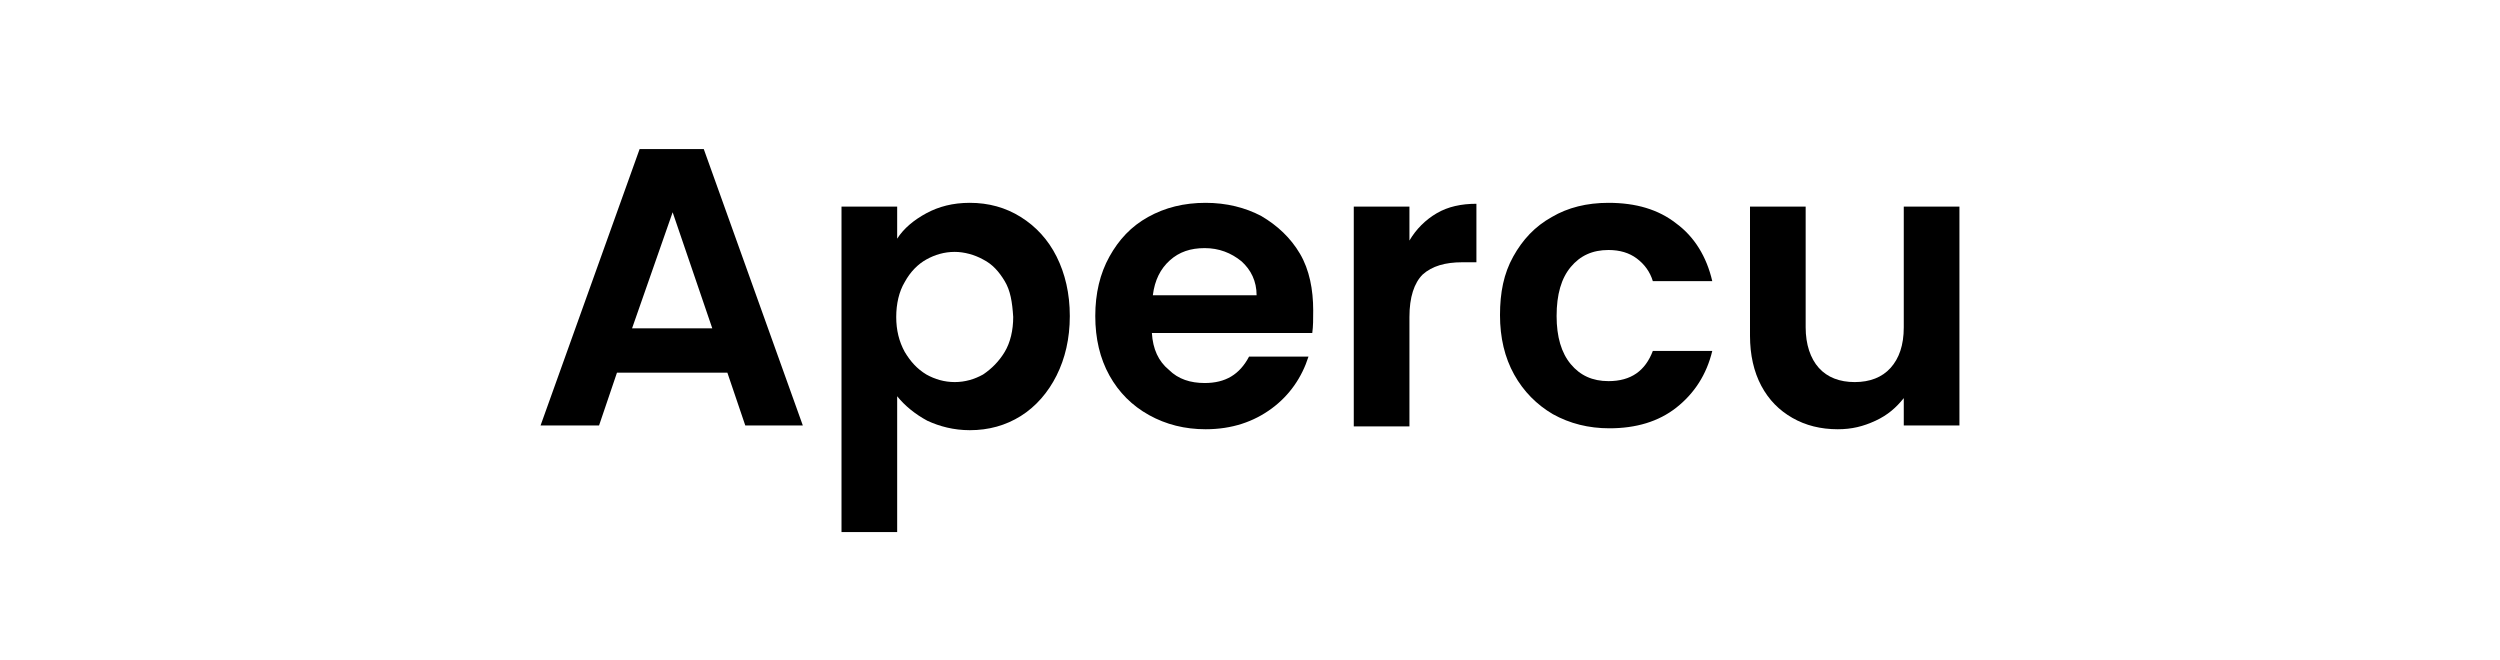 <?xml version="1.0" encoding="utf-8"?>
<!-- Generator: Adobe Illustrator 24.1.1, SVG Export Plug-In . SVG Version: 6.00 Build 0)  -->
<svg version="1.1" id="Layer_1" xmlns="http://www.w3.org/2000/svg" xmlns:xlink="http://www.w3.org/1999/xlink" x="0px" y="0px"
	 viewBox="0 0 265 70" style="enable-background:new 0 0 265 70;" xml:space="preserve">
<style type="text/css">
	.st0{display:none;fill:none;stroke:#000000;stroke-miterlimit:10;}
</style>
<rect x="57.5" y="10" class="st0" width="150" height="50"/>
<g>
	<path d="M77.1,39.5H65.4l-1.9,5.6h-6.2l10.5-29.3h6.8l10.5,29.3H79L77.1,39.5z M75.5,34.8l-4.2-12.3L67,34.8H75.5z"/>
	<path d="M98.2,22.6c1.3-0.7,2.8-1.1,4.6-1.1c2,0,3.8,0.5,5.4,1.5c1.6,1,2.9,2.4,3.8,4.2c0.9,1.8,1.4,3.9,1.4,6.3s-0.5,4.5-1.4,6.3
		c-0.9,1.8-2.2,3.3-3.8,4.3s-3.4,1.5-5.4,1.5c-1.7,0-3.2-0.4-4.5-1c-1.3-0.7-2.4-1.6-3.2-2.6v14.4h-5.9V21.9h5.9v3.4
		C95.8,24.2,96.9,23.3,98.2,22.6z M106.5,29.8c-0.6-1-1.3-1.8-2.3-2.3c-0.9-0.5-2-0.8-3-0.8c-1.1,0-2.1,0.3-3,0.8
		c-0.9,0.5-1.7,1.3-2.3,2.4c-0.6,1-0.9,2.3-0.9,3.7s0.3,2.6,0.9,3.7c0.6,1,1.3,1.8,2.3,2.4c0.9,0.5,1.9,0.8,3,0.8
		c1.1,0,2.1-0.3,3-0.8c0.9-0.6,1.7-1.4,2.3-2.4c0.6-1,0.9-2.3,0.9-3.7C107.3,32,107.1,30.8,106.5,29.8z"/>
	<path d="M139.1,35.3h-17c0.1,1.7,0.7,3,1.8,3.9c1,1,2.3,1.4,3.8,1.4c2.2,0,3.7-0.9,4.7-2.8h6.3c-0.7,2.2-2,4.1-3.9,5.5
		c-1.9,1.4-4.2,2.2-7,2.2c-2.2,0-4.2-0.5-6-1.5c-1.8-1-3.2-2.4-4.2-4.2c-1-1.8-1.5-3.9-1.5-6.3c0-2.4,0.5-4.5,1.5-6.3
		c1-1.8,2.3-3.2,4.1-4.2c1.8-1,3.8-1.5,6.1-1.5c2.2,0,4.2,0.5,5.9,1.4c1.7,1,3.1,2.3,4.1,4c1,1.7,1.4,3.8,1.4,6
		C139.2,33.8,139.2,34.6,139.1,35.3z M133.2,31.3c0-1.5-0.6-2.7-1.6-3.6c-1.1-0.9-2.4-1.4-3.9-1.4c-1.5,0-2.7,0.4-3.7,1.3
		c-1,0.9-1.6,2.1-1.8,3.7H133.2z"/>
	<path d="M152.3,22.6c1.2-0.7,2.6-1,4.2-1v6.2H155c-1.8,0-3.2,0.4-4.2,1.3c-0.9,0.9-1.4,2.4-1.4,4.5v11.6h-5.9V21.9h5.9v3.6
		C150.1,24.3,151.1,23.3,152.3,22.6z"/>
	<path d="M160.4,27.2c1-1.8,2.3-3.2,4.1-4.2c1.7-1,3.7-1.5,6-1.5c2.9,0,5.3,0.7,7.2,2.2c1.9,1.4,3.2,3.5,3.8,6.1h-6.3
		c-0.3-1-0.9-1.8-1.7-2.4c-0.8-0.6-1.8-0.9-3-0.9c-1.7,0-3,0.6-4,1.8c-1,1.2-1.5,2.9-1.5,5.2c0,2.2,0.5,3.9,1.5,5.1
		c1,1.2,2.3,1.8,4,1.8c2.4,0,3.9-1.1,4.7-3.2h6.3c-0.6,2.5-1.9,4.5-3.8,6s-4.3,2.2-7.1,2.2c-2.2,0-4.2-0.5-6-1.5
		c-1.7-1-3.1-2.4-4.1-4.2c-1-1.8-1.5-3.9-1.5-6.3S159.4,29,160.4,27.2z"/>
	<path d="M207.7,21.9v23.2h-5.9v-2.9c-0.8,1-1.7,1.8-3,2.4s-2.5,0.9-4,0.9c-1.8,0-3.4-0.4-4.8-1.2c-1.4-0.8-2.5-1.9-3.3-3.4
		c-0.8-1.5-1.2-3.3-1.2-5.3V21.9h5.9v12.8c0,1.8,0.5,3.3,1.4,4.3c0.9,1,2.2,1.5,3.8,1.5c1.6,0,2.9-0.5,3.8-1.5
		c0.9-1,1.4-2.4,1.4-4.3V21.9H207.7z"/>
</g>
</svg>

